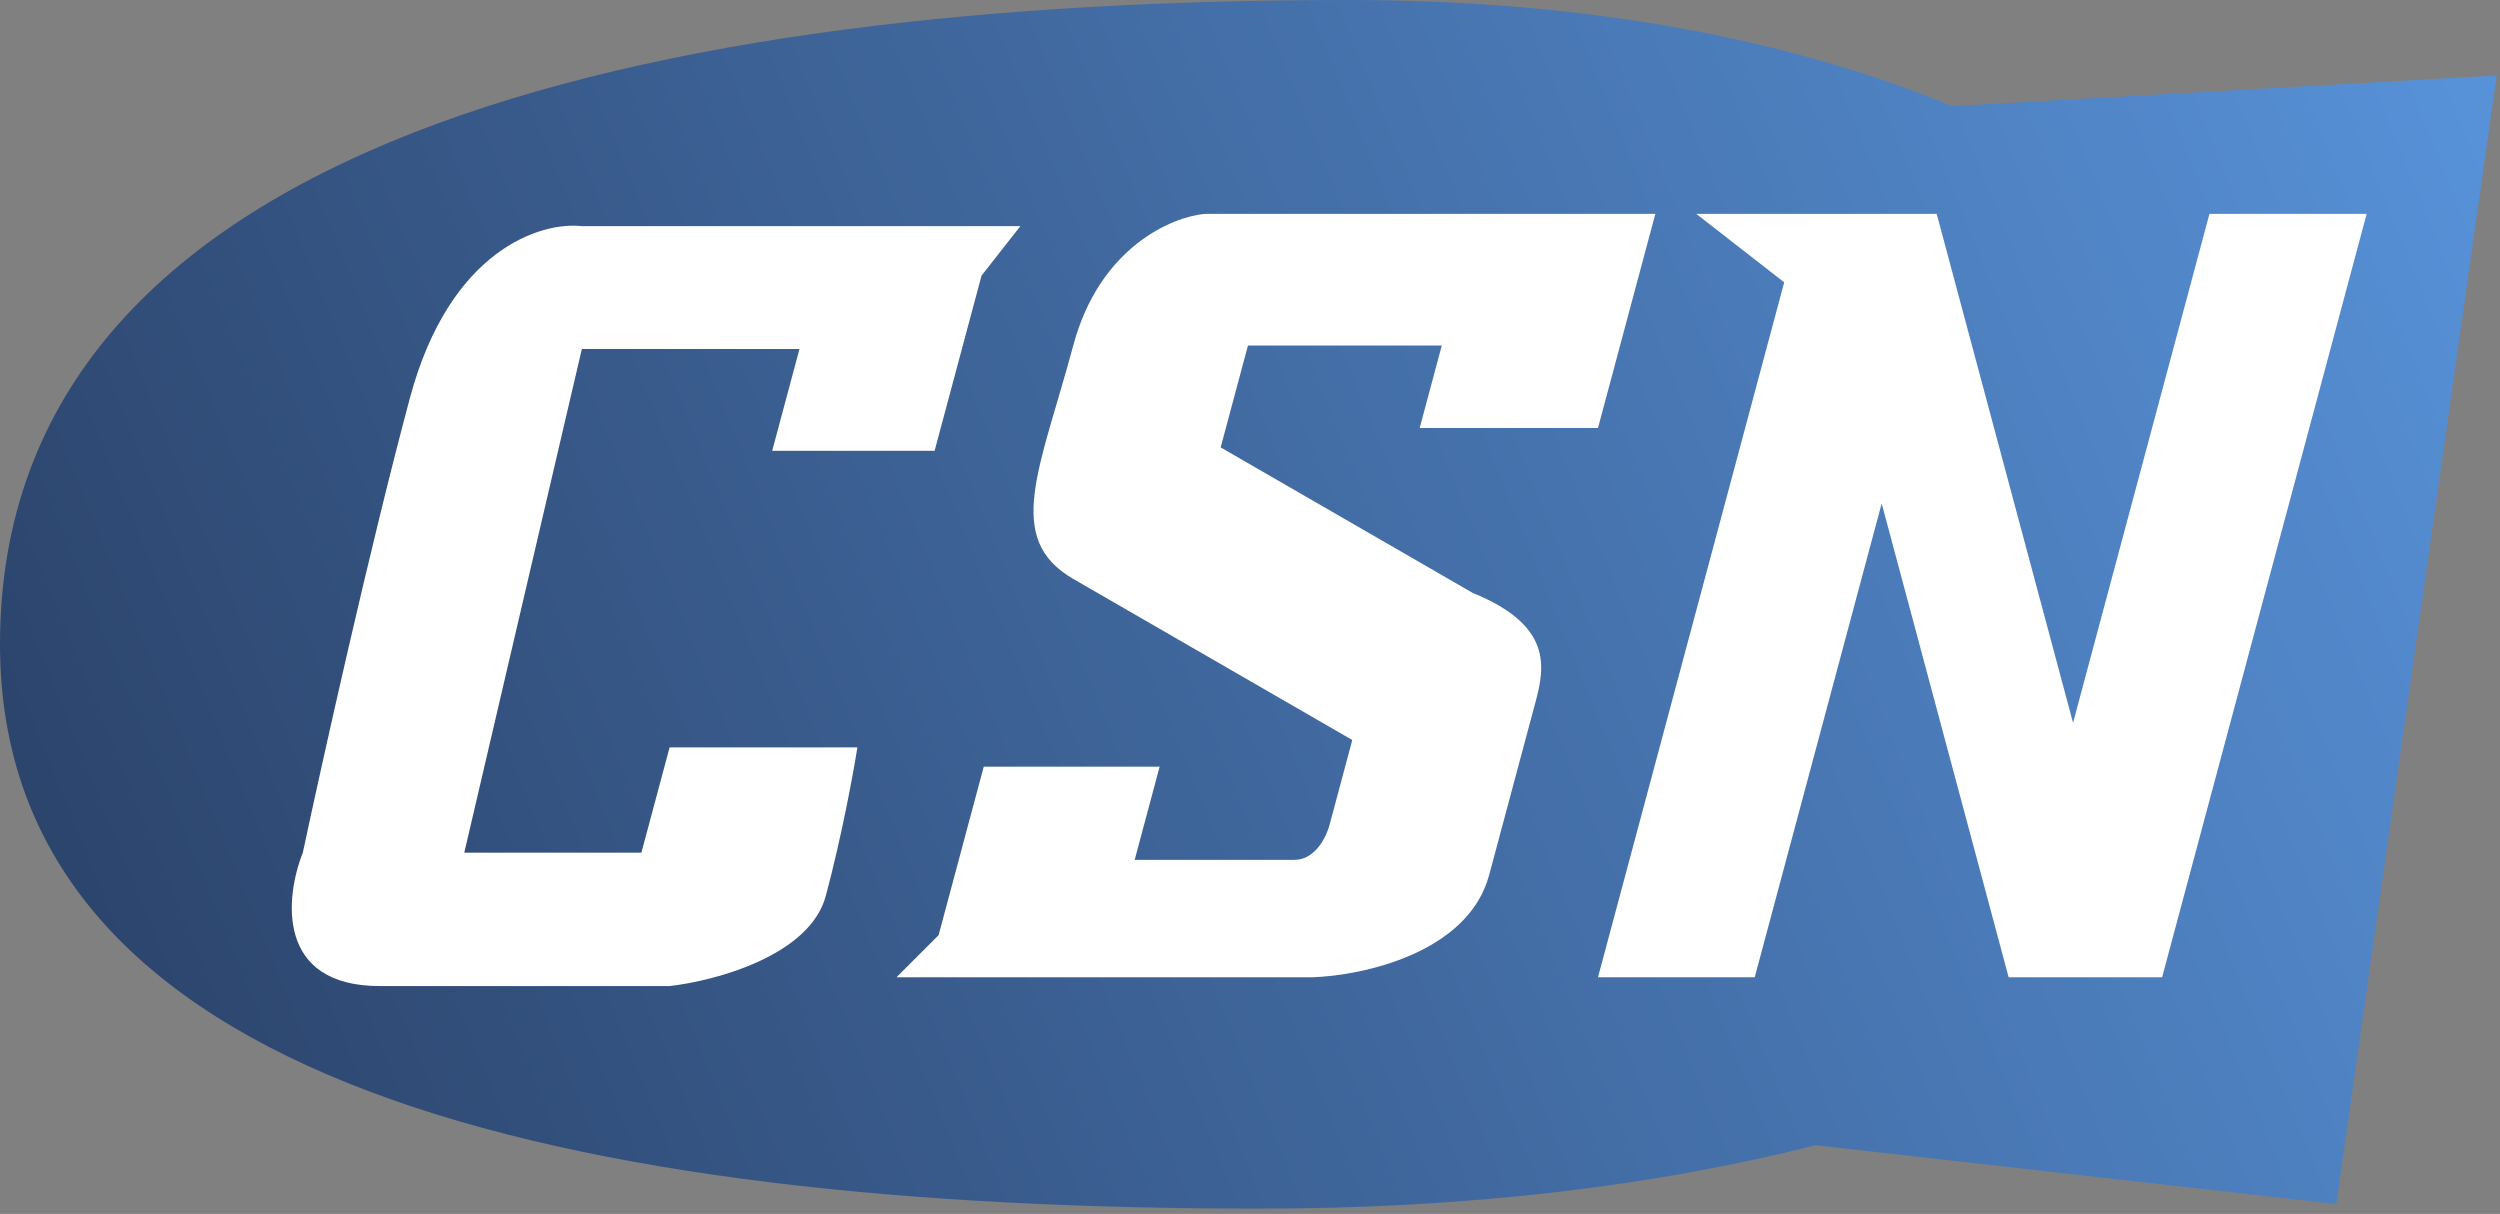 <?xml version="1.0" encoding="UTF-8" standalone="no"?>
<svg width="381" height="185" viewBox="0 0 381 185" fill="none" xmlns="http://www.w3.org/2000/svg">
<rect x="0" y="0" width="381" height="185" fill="#808080" stroke="none"/>
<path d="M205.5 0C242.431 0 273.166 6.151 297.542 16.173L380.5 11.5L356.05 183.5L276.693 174.531C252.428 180.703 223.916 184.193 192 184.193C85.961 184.193 0 165.193 0 98.193C0 21.194 99.461 0 205.5 0Z" fill="url(#paint0_linear_10_21)"/>
<path d="M88.675 34.467L155.5 34.467L149.588 42L142.434 68.702H117.683L119.761 60.945L121.839 53.189H88.675L70.755 129.949H97.748L102.048 113.902H130.665C130.079 117.646 128.294 127.415 125.851 136.533C123.408 145.651 108.964 149.494 102.048 150.276H57.885C42.025 150.276 43.453 136.725 46.149 129.949C49.055 116.309 56.387 83.358 62.464 60.678C68.541 37.998 82.47 33.754 88.675 34.467Z" fill="white"/>
<path d="M143.043 142.52L149.923 116.844H176.728L172.924 131.042H197.263C200.472 131.042 202.181 127.461 202.634 125.67L206.089 112.778L163.563 88.226C152.908 82.075 158.546 71.376 163.563 52.654C167.576 37.676 178.608 33.041 183.622 32.595H252.276L243.533 65.225H216.361L219.729 52.654H190.191L186.029 68.184L224.449 90.366C236.57 95.287 235.456 101.599 234.023 106.948L226.95 133.343C223.758 145.258 207.611 148.705 199.937 148.939H136.624L143.043 142.52Z" fill="white"/>
<path d="M295.152 32.595H258.51L271.912 43.026L243.533 148.939H267.419L286.768 76.725L306.118 148.939H329.505L360.679 32.595H336.718L315.935 110.158L295.152 32.595Z" fill="white"/>
<defs>
<linearGradient id="paint0_linear_10_21" x1="-0.033" y1="184.193" x2="391.072" y2="25.015" gradientUnits="userSpaceOnUse">
<stop stop-color="#293F65"/>
<stop offset="1" stop-color="#5893DA"/>
</linearGradient>
</defs>
</svg>

